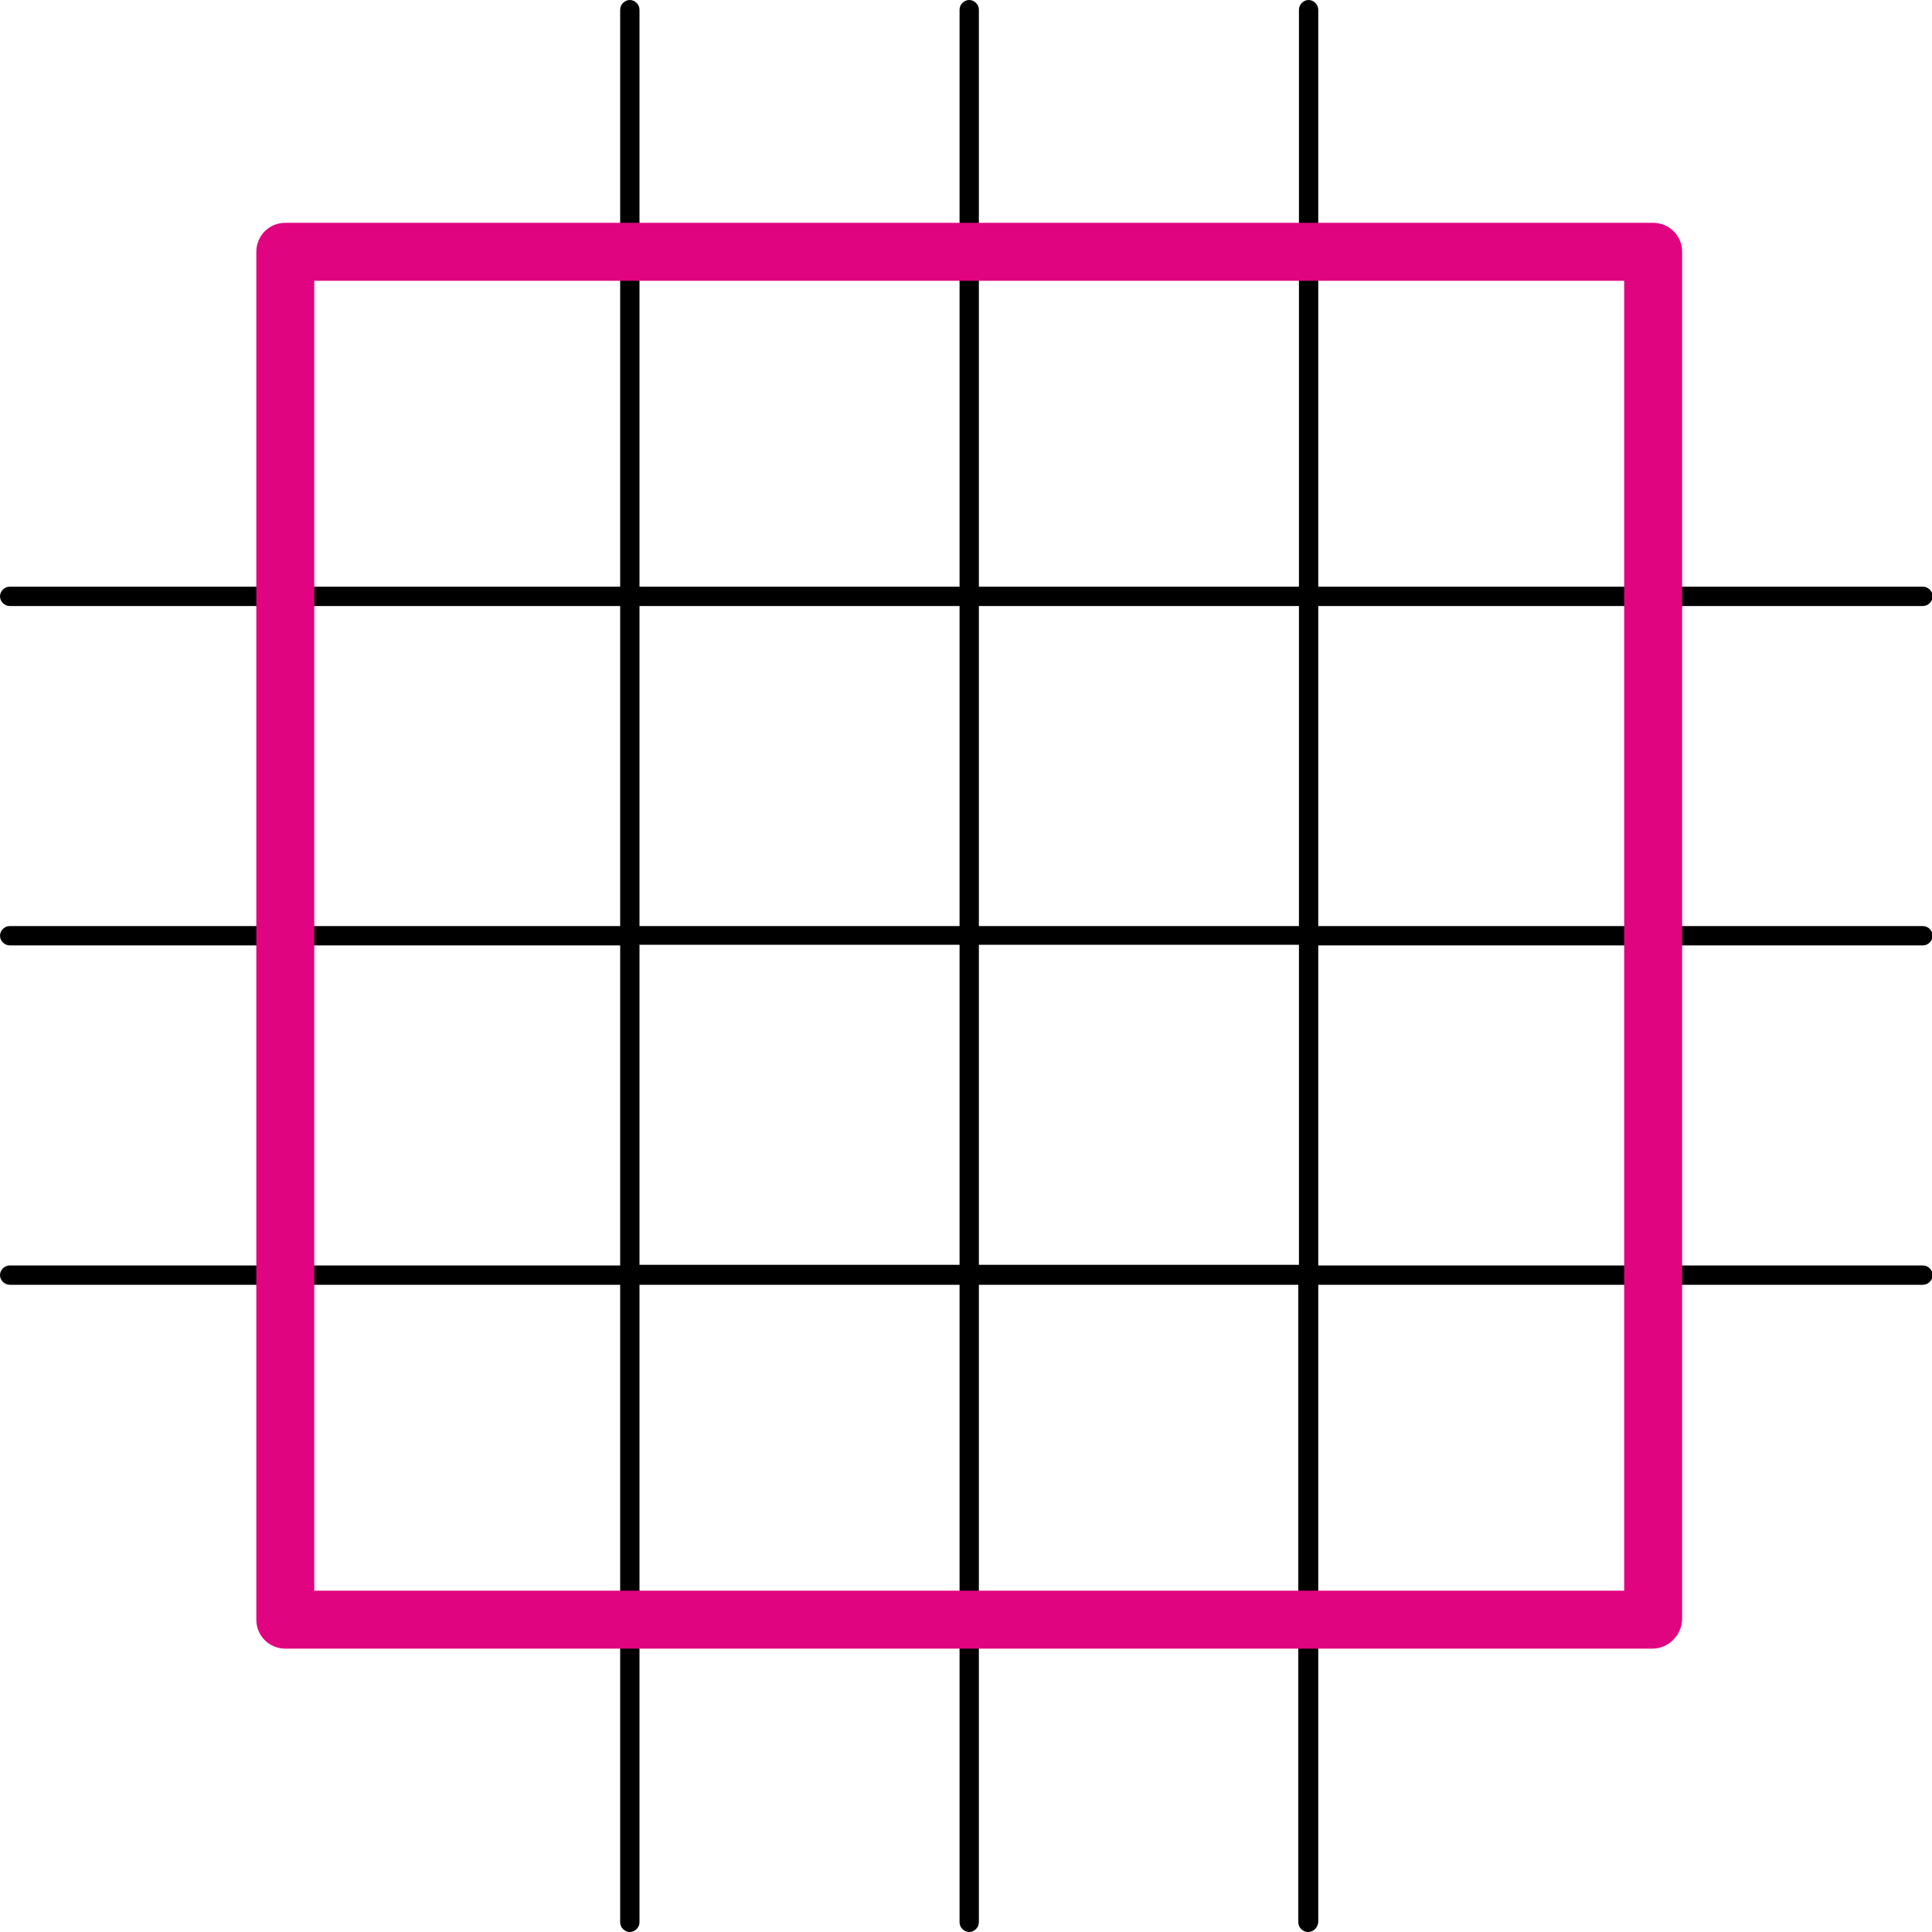 <?xml version="1.0" encoding="UTF-8"?> <!-- Generator: Adobe Illustrator 24.0.0, SVG Export Plug-In . SVG Version: 6.00 Build 0) --> <svg xmlns="http://www.w3.org/2000/svg" xmlns:xlink="http://www.w3.org/1999/xlink" version="1.1" id="Capa_1" x="0px" y="0px" viewBox="0 0 300 300" style="enable-background:new 0 0 300 300;" xml:space="preserve"> <style type="text/css"> .st0{fill:#E10481;} </style> <g> <path d="M203.1,300c-0.8,0-1.5-0.7-1.5-1.5v-99H152v99c0,0.8-0.7,1.5-1.5,1.5s-1.5-0.7-1.5-1.5v-99H99.3v99c0,0.8-0.7,1.5-1.5,1.5 s-1.5-0.7-1.5-1.5v-99H1.5c-0.8,0-1.5-0.7-1.5-1.5s0.7-1.5,1.5-1.5h94.8v-49.7H1.5c-0.8,0-1.5-0.7-1.5-1.5s0.7-1.5,1.5-1.5h94.8 V94.1H1.5c-0.8,0-1.5-0.7-1.5-1.5s0.7-1.5,1.5-1.5h94.8V1.5C96.3,0.7,97,0,97.8,0s1.5,0.7,1.5,1.5v89.6H149V1.5 c0-0.8,0.7-1.5,1.5-1.5s1.5,0.7,1.5,1.5v89.6h49.7V1.5c0-0.8,0.7-1.5,1.5-1.5s1.5,0.7,1.5,1.5v89.6h93.9c0.8,0,1.5,0.7,1.5,1.5 s-0.7,1.5-1.5,1.5h-93.9v49.7h93.9c0.8,0,1.5,0.7,1.5,1.5s-0.7,1.5-1.5,1.5h-93.9v49.7h93.9c0.8,0,1.5,0.7,1.5,1.5 s-0.7,1.5-1.5,1.5h-93.9v99C204.6,299.3,204,300,203.1,300z M152,196.4h49.7v-49.7H152V196.4L152,196.4z M99.3,196.4H149v-49.7 H99.3V196.4z M152,143.8h49.7V94.1H152V143.8L152,143.8z M99.3,143.8H149V94.1H99.3V143.8z"></path> </g> <g> <path class="st0" d="M256.6,256H44.3c-2.5,0-4.5-2-4.5-4.5V39.1c0-2.5,2-4.5,4.5-4.5h212.4c2.5,0,4.5,2,4.5,4.5v212.4 C261.1,253.9,259.1,256,256.6,256z M48.8,247h203.4V43.6H48.8V247z"></path> </g> </svg> 